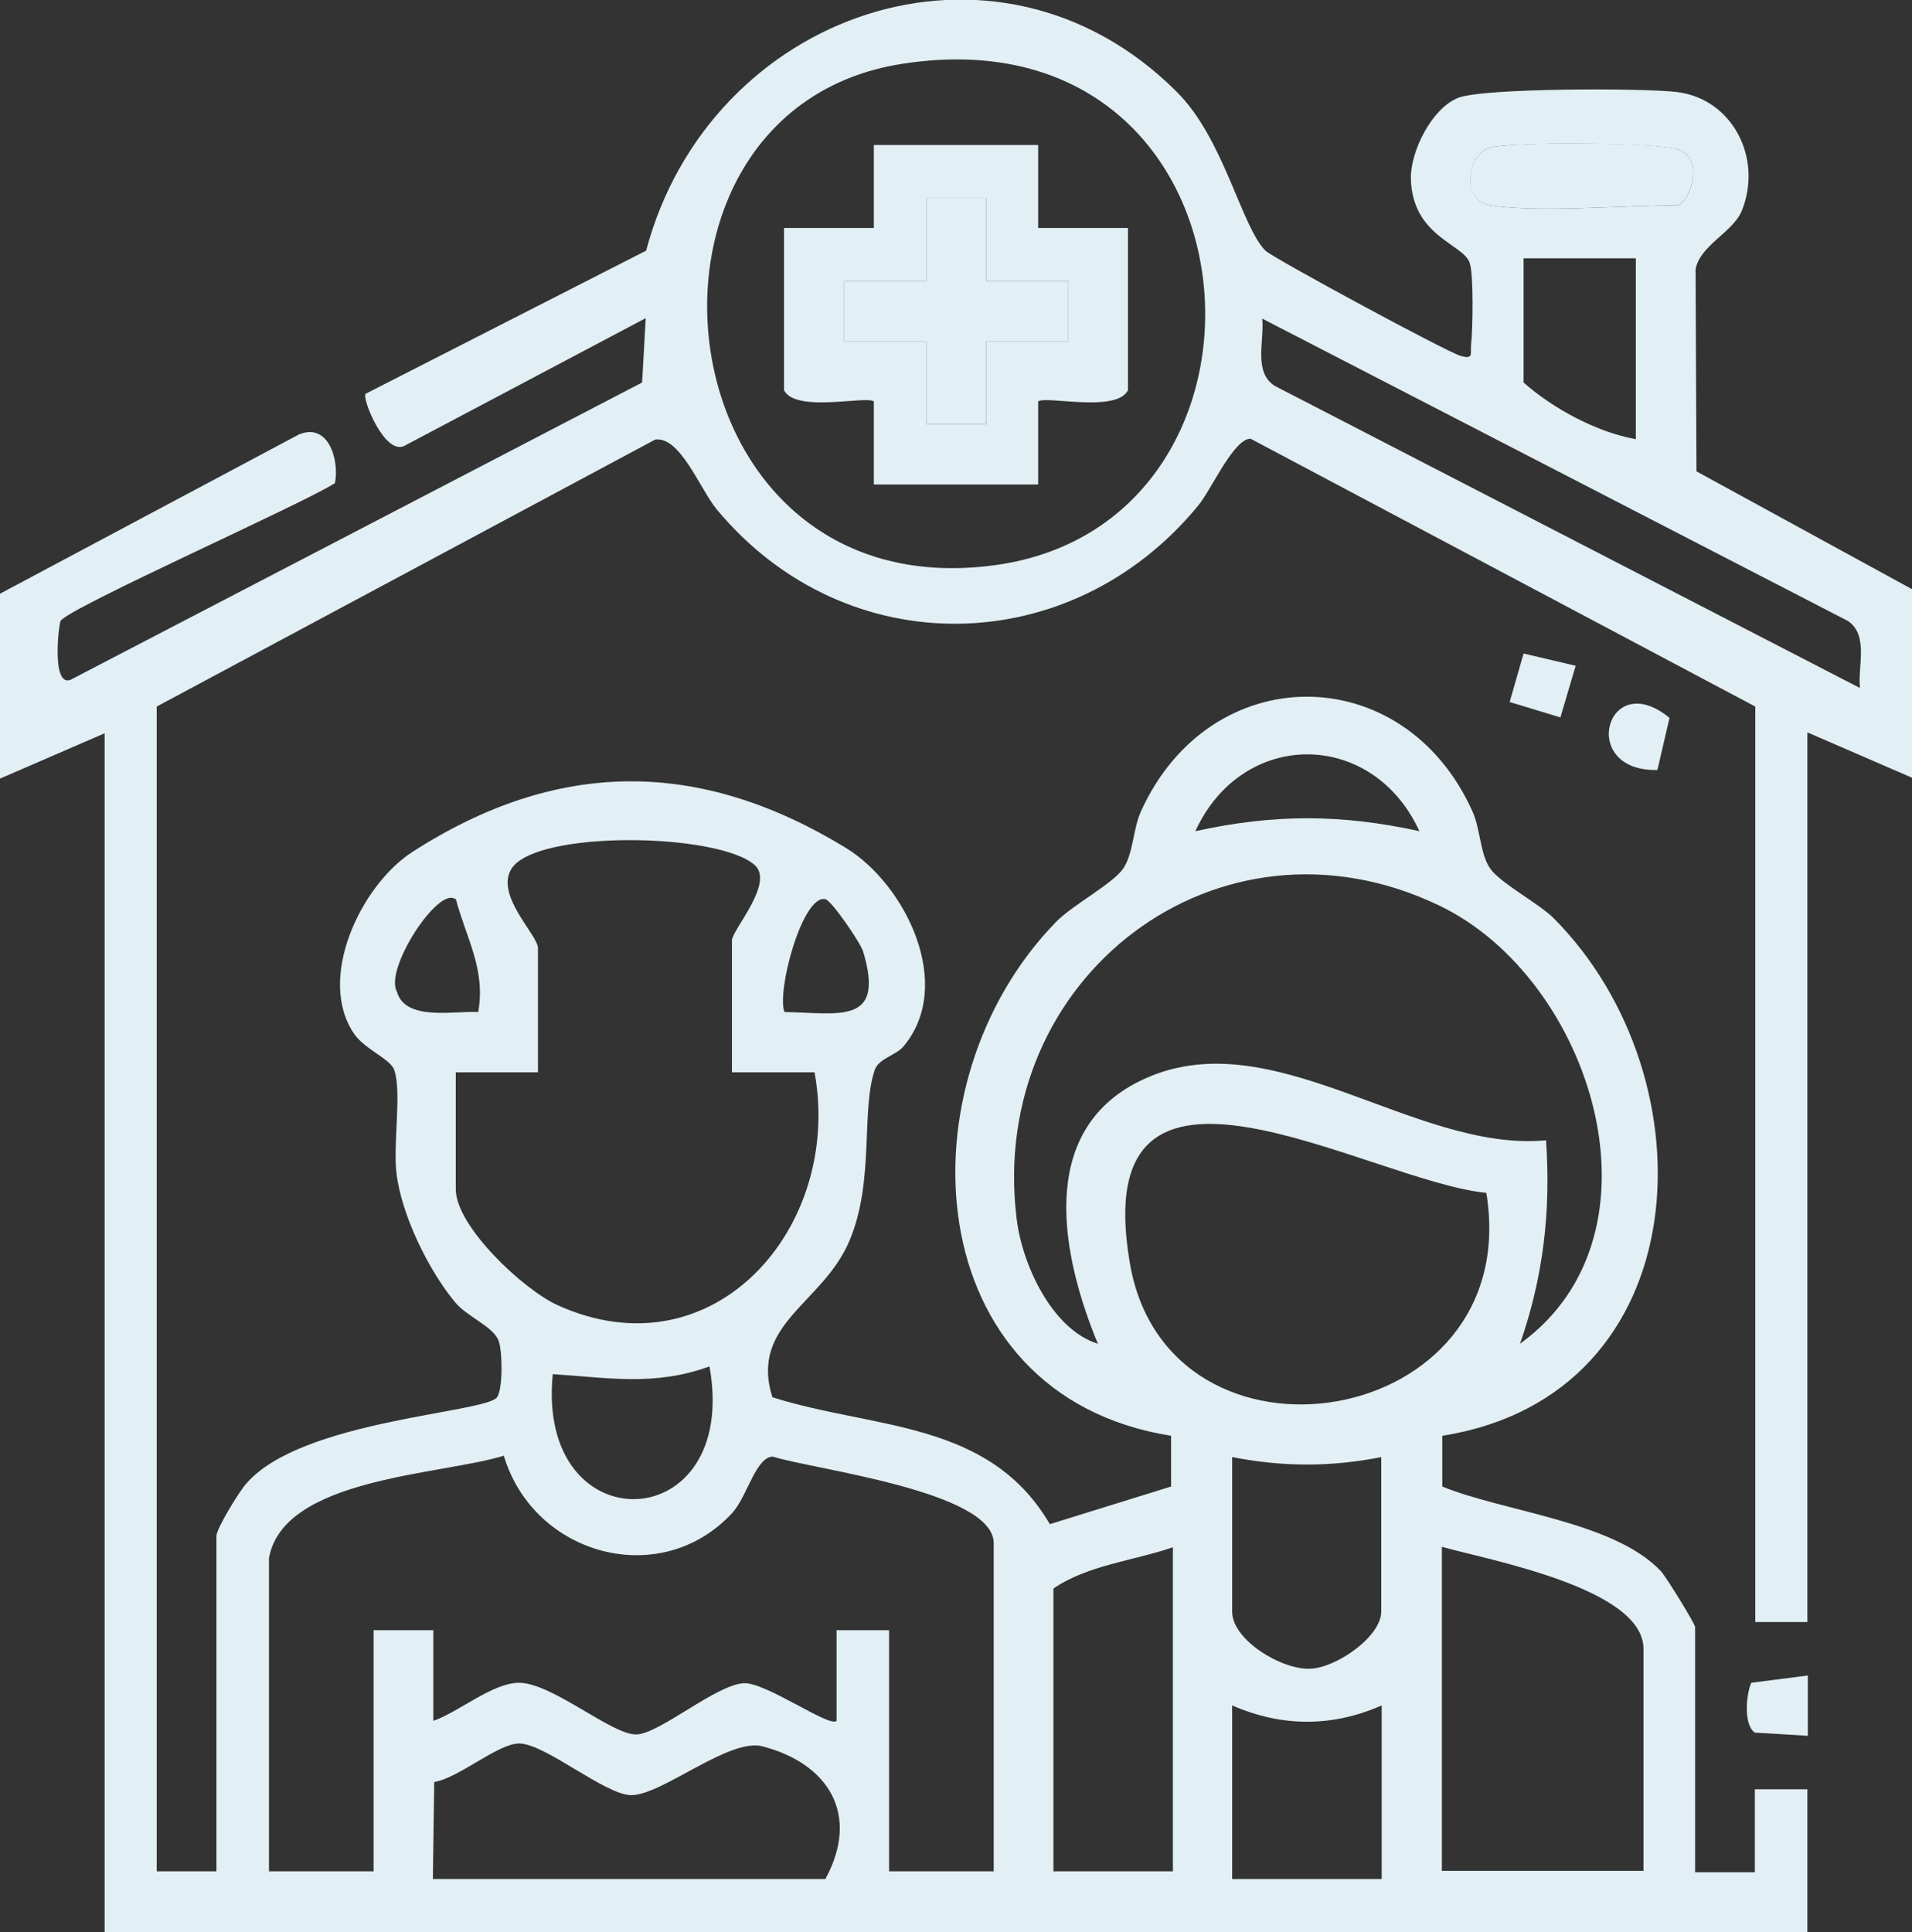 <?xml version="1.0" encoding="UTF-8"?> <svg xmlns="http://www.w3.org/2000/svg" width="96" height="97" viewBox="0 0 96 97" fill="none"><rect x="0" y="0" width="96" height="97" fill="#333333" stroke="none"/><g clip-path="url(#clip0_198_1249)"><path d="M5.253 97V36.816L0 39.091V29.808L14.993 21.821C16.481 21.184 17.045 23.073 16.819 24.256C15.196 25.302 3.45 30.513 3.044 31.173C2.954 31.309 2.57 34.495 3.54 34.131L32.24 19.204L32.421 15.973L20.336 22.367C19.344 22.936 18.172 20.024 18.352 19.773L32.443 12.583C35.6 0.66 49.984 -4.46 59.07 4.596C61.46 6.963 62.317 11.354 63.534 12.583C63.94 12.97 72.575 17.634 73.319 17.862C74.018 18.067 73.815 17.748 73.86 17.316C73.95 16.565 73.995 13.789 73.792 13.197C73.477 12.242 70.906 11.878 70.839 8.965C70.816 7.577 71.898 5.438 73.206 4.915C74.424 4.414 82.495 4.414 84.186 4.619C87.004 4.96 88.515 7.964 87.455 10.581C87.004 11.673 85.358 12.31 85.133 13.516L85.178 23.664L96 29.58V39.046L90.747 36.77V81.436H88.132V35.474L62.79 22.026C61.933 22.026 60.806 24.62 60.152 25.393C53.772 33.153 42.476 33.357 36.006 25.598C35.149 24.574 34.157 21.889 32.894 22.071L7.868 35.474V93.951H10.867V77.113C10.867 76.749 12.017 74.861 12.378 74.474C15.128 71.288 24.395 70.947 24.958 70.15C25.251 69.718 25.229 67.921 25.048 67.352C24.823 66.624 23.47 66.123 22.861 65.395C21.531 63.802 20.156 61.003 19.908 58.91C19.728 57.431 20.178 54.814 19.795 53.722C19.615 53.176 18.352 52.698 17.811 51.947C15.85 49.171 18.127 44.439 20.697 42.778C27.979 38.09 35.104 38.068 42.476 42.573C45.452 44.393 47.955 49.444 45.362 52.539C44.979 52.994 44.122 53.131 43.919 53.722C43.22 55.77 43.919 59.274 42.657 62.278C41.326 65.463 37.629 66.442 38.779 70.15C43.874 71.766 49.646 71.288 52.712 76.522L58.799 74.633V72.085C46.038 70.059 45.137 54.359 53.028 46.282C53.817 45.462 55.868 44.37 56.387 43.619C56.906 42.868 56.883 41.617 57.289 40.73C60.761 33.062 70.478 33.062 73.928 40.73C74.334 41.617 74.311 42.891 74.829 43.619C75.348 44.347 77.287 45.371 78.008 46.1C86.012 54.132 85.336 70.037 72.417 72.085V74.633C75.528 75.907 81.052 76.385 83.397 78.888C83.667 79.184 85.11 81.528 85.11 81.687V93.997H88.109V89.833H90.747V97.023H5.253V97ZM45.272 3.208C30.369 5.552 32.984 30.695 49.962 28.374C65.608 26.235 63.692 0.319 45.272 3.208ZM74.829 10.308C77.174 10.694 81.593 10.308 84.209 10.308C84.705 10.308 85.697 8.123 84.321 7.532C83.397 7.145 75.438 7.077 74.649 7.463C73.635 7.964 73.409 10.057 74.829 10.308ZM82.134 12.97H76.498V19.204C77.986 20.524 80.195 21.707 82.134 22.049V12.97ZM93.385 34.541C93.272 33.426 93.836 31.878 92.776 31.173L63.376 15.996C63.489 17.111 62.925 18.658 63.985 19.364L93.385 34.541ZM71.267 41.731C68.922 36.611 62.384 36.566 60.017 41.731C63.94 40.866 67.344 40.866 71.267 41.731ZM36.75 53.836V47.215C36.75 46.691 38.892 44.347 37.9 43.437C36.073 41.799 26.897 41.663 25.68 43.619C24.846 44.962 27.01 46.941 27.01 47.601V53.836H22.884V59.706C22.884 61.572 26.288 64.758 28.002 65.531C35.848 69.081 42.319 61.595 40.898 53.836H36.772H36.75ZM77.625 57.249C77.873 60.799 77.49 64.121 76.317 67.466C83.983 61.936 79.925 49.126 72.259 45.462C61.212 40.161 49.556 49.058 51.044 61.185C51.314 63.461 52.802 66.737 55.124 67.466C53.298 63.051 52.036 56.817 57.244 54.268C63.76 51.06 70.952 57.886 77.648 57.249H77.625ZM22.861 45.144C22.005 44.484 19.277 48.671 19.93 49.786C20.336 51.288 22.816 50.741 24.011 50.81C24.395 48.648 23.402 47.101 22.884 45.121L22.861 45.144ZM39.388 50.81C42.138 50.855 44.46 51.492 43.333 47.761C43.198 47.328 41.755 45.212 41.439 45.144C40.289 44.894 38.982 49.786 39.388 50.81ZM74.627 59.889C68.674 59.297 54.538 50.537 56.725 63.393C58.619 74.656 76.588 71.857 74.627 59.889ZM35.622 68.603C32.872 69.604 30.55 69.172 27.754 68.99C26.897 77.591 37.178 77.25 35.622 68.603ZM13.505 78.251V93.951H18.758V81.846H21.757V86.397C23.019 85.965 24.733 84.486 26.063 84.486C27.731 84.486 30.798 87.17 31.992 87.079C33.187 86.988 35.938 84.599 37.336 84.508C38.441 84.44 41.665 86.761 42.003 86.397V81.846H44.641V93.951H49.894V77.477C49.894 74.861 40.785 73.768 38.801 73.131C37.945 73.154 37.516 75.134 36.772 75.953C33.187 79.844 26.807 78.114 25.296 73.086C22.14 74.064 14.226 74.178 13.505 78.228V78.251ZM69.373 73.154C66.803 73.655 64.436 73.655 61.866 73.154V80.913C61.866 82.347 64.368 83.848 65.789 83.78C67.096 83.735 69.351 82.165 69.351 80.913V73.154H69.373ZM58.89 77.682C56.906 78.365 54.629 78.57 52.892 79.753V93.951H58.89V77.682ZM82.518 93.951V82.779C82.518 79.73 74.717 78.319 72.395 77.659V93.928H82.518V93.951ZM69.373 85.623C66.893 86.715 64.368 86.715 61.866 85.623V94.338H69.373V85.623ZM21.757 94.338H41.439C43.198 91.13 41.62 88.536 38.26 87.671C36.592 87.261 33.233 90.128 31.699 90.128C30.392 90.128 27.371 87.534 26.063 87.534C25.003 87.534 23.042 89.264 21.802 89.469L21.734 94.338H21.757Z" fill="#E2EFF5"></path><path d="M74.829 10.307C73.386 10.057 73.634 7.964 74.649 7.463C75.415 7.076 83.397 7.122 84.321 7.532C85.696 8.123 84.704 10.307 84.208 10.307C81.593 10.307 77.174 10.694 74.829 10.307Z" fill="#E2EFF5"></path><path d="M90.769 84.121V87.147L88.109 86.988C87.545 86.601 87.658 85.122 87.929 84.485L90.769 84.121Z" fill="#E2EFF5"></path><path d="M79.113 33.425L78.347 36.019L75.799 35.246L76.498 32.811L79.113 33.425Z" fill="#E2EFF5"></path><path d="M83.216 38.659C79.203 38.75 80.669 33.448 83.825 36.042L83.216 38.659Z" fill="#E2EFF5"></path><path d="M52.126 7.281V11.445H56.635V19.591C56.049 20.752 52.441 19.841 52.126 20.16V24.324H43.874V20.16C43.558 19.841 39.951 20.752 39.365 19.591V11.445H43.874V7.281H52.126ZM49.51 9.943H46.512V14.107H42.386V17.134H46.512V21.298H49.51V17.134H53.636V14.107H49.51V9.943Z" fill="#E2EFF5"></path><path d="M49.511 9.943V14.107H53.637V17.134H49.511V21.298H46.512V17.134H42.386V14.107H46.512V9.943H49.511Z" fill="#E2EFF5"></path></g><defs><clipPath id="clip0_198_1249"><rect width="96" height="97" fill="white"></rect></clipPath></defs></svg> 